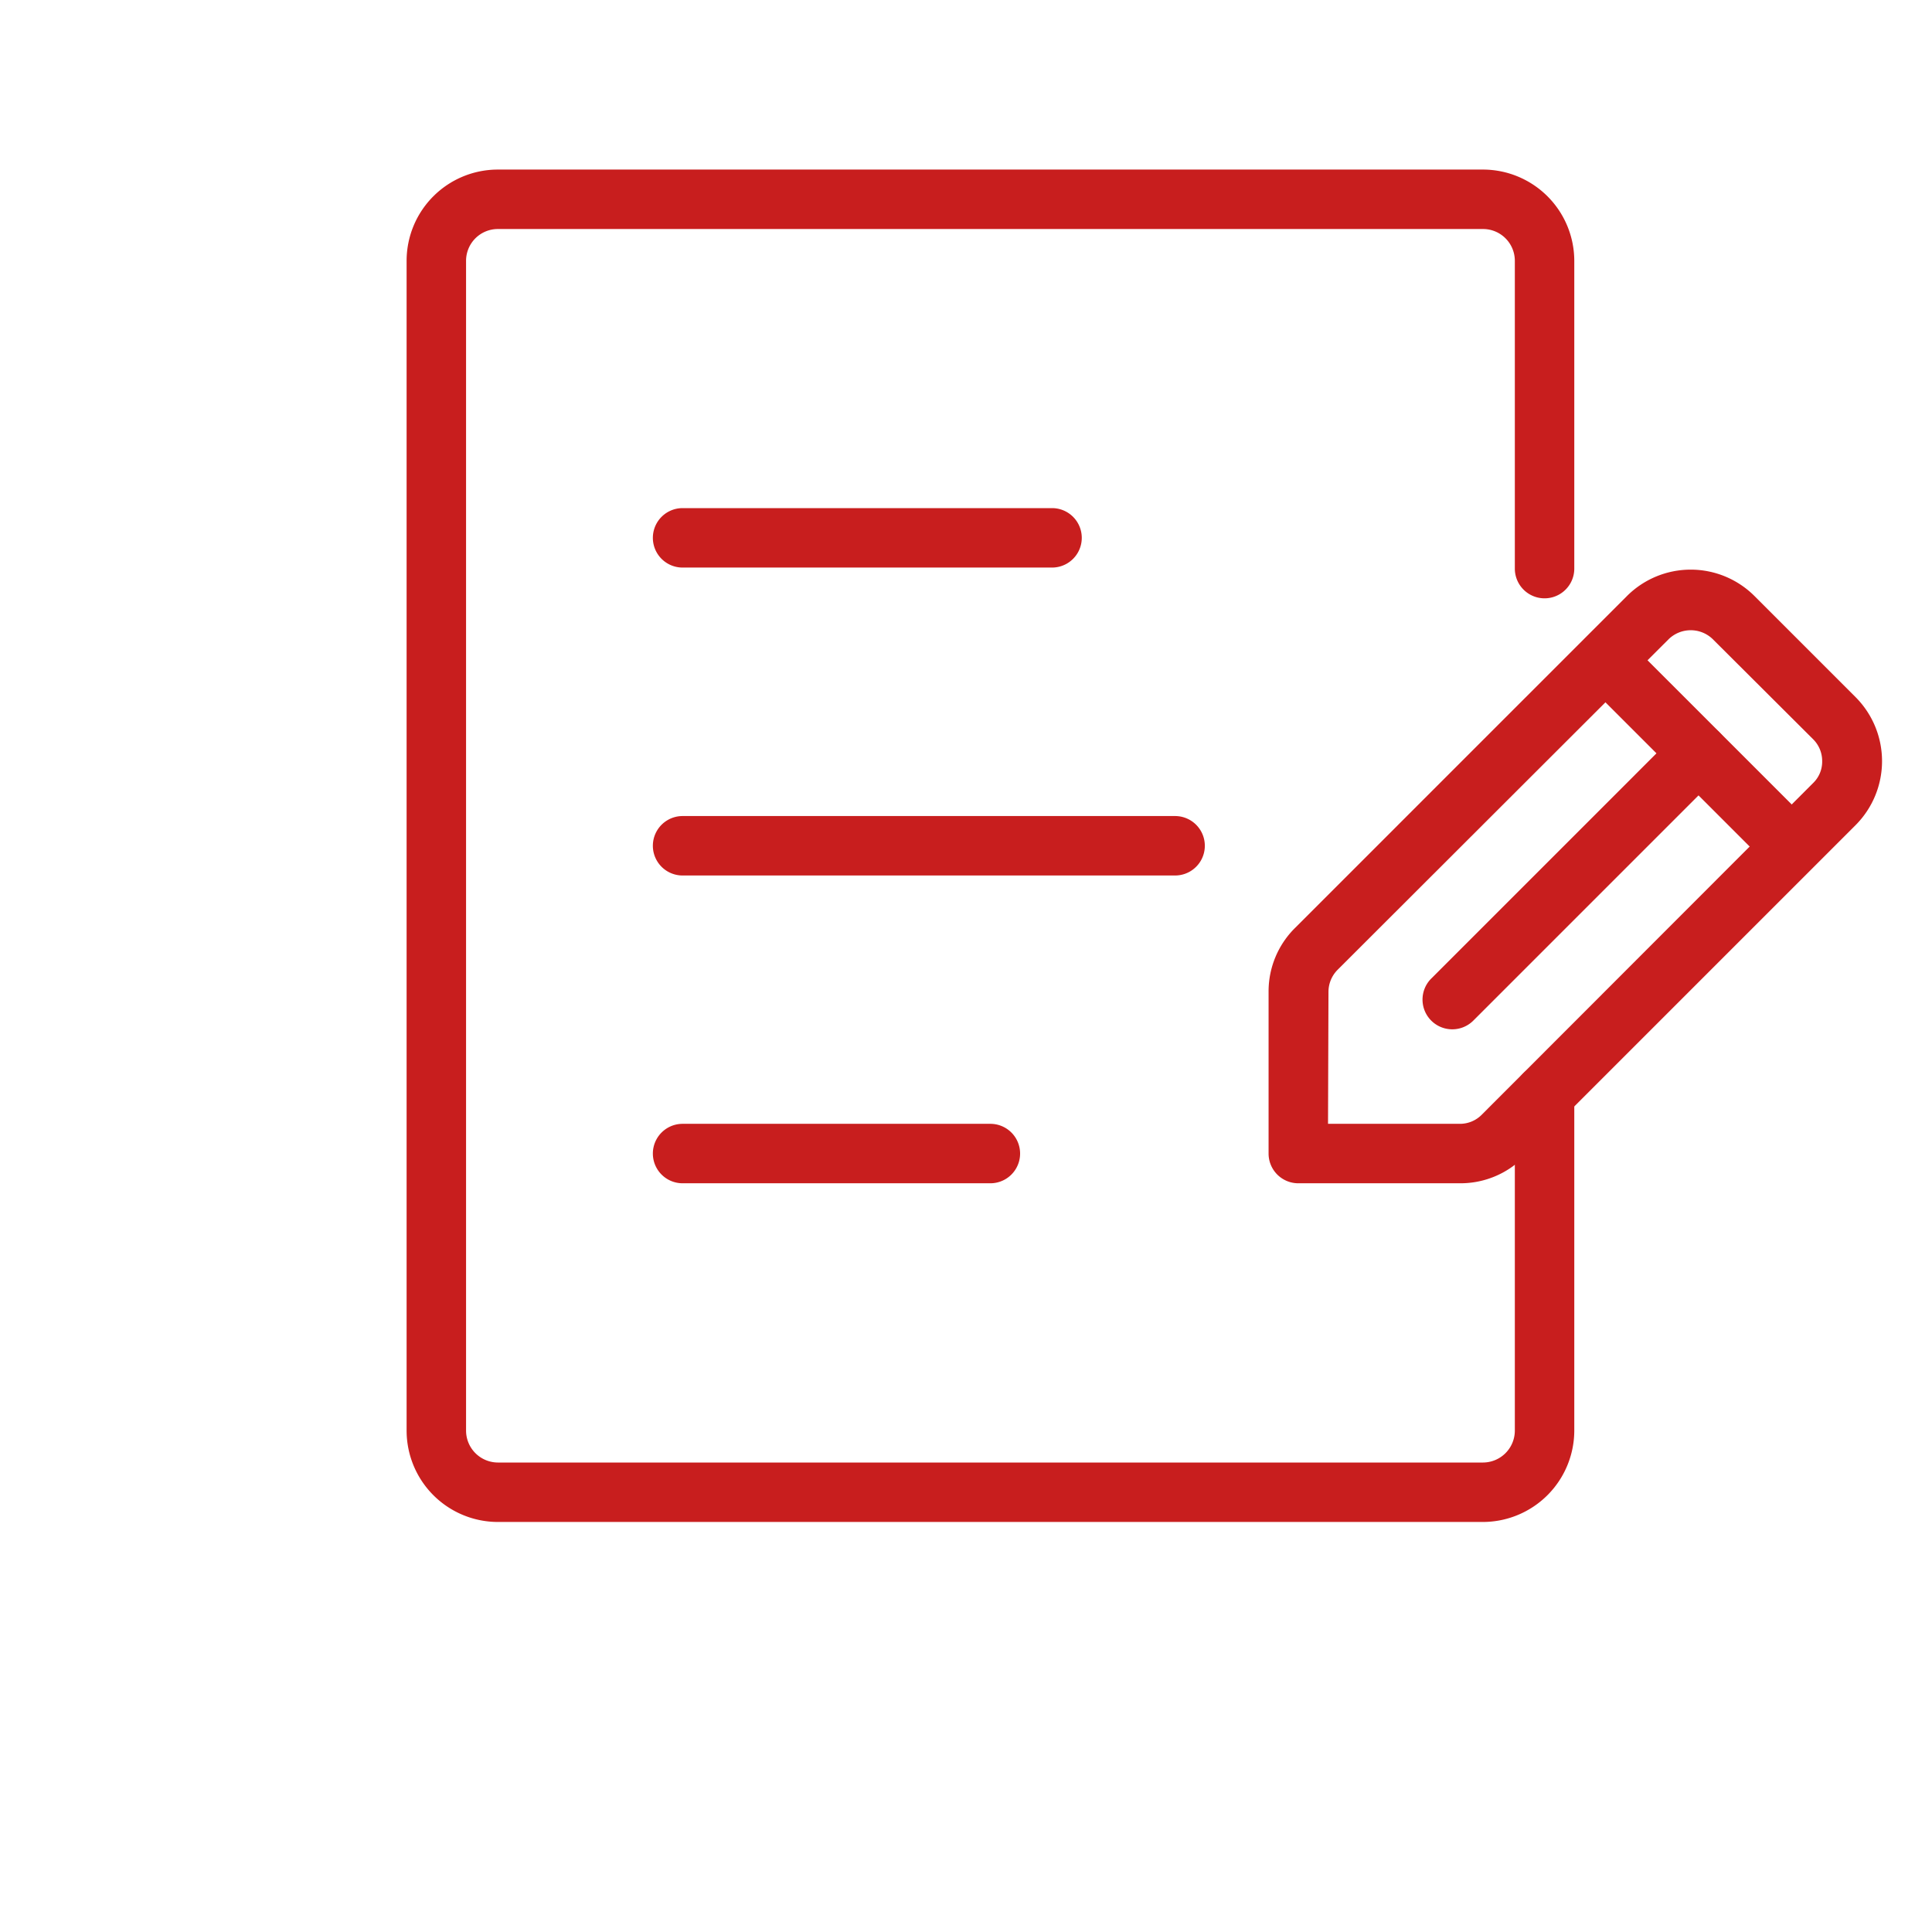 <svg xmlns="http://www.w3.org/2000/svg" viewBox="0 0 130 130"><defs><style>.a{fill:#c81e1e;}</style></defs><path class="a" d="M70.79,38.19H45.93a2,2,0,0,1,0-4H70.79a2,2,0,0,1,0,4Z"/><path class="a" d="M79.07,58.91H45.93a2,2,0,0,1,0-4H79.07a2,2,0,0,1,0,4Z"/><path class="a" d="M66.64,79.62H45.93a2,2,0,0,1,0-4H66.64a2,2,0,0,1,0,4Z"/><path class="a" d="M98.24,79.62H87.36a2,2,0,0,1-2-2V66.74a6,6,0,0,1,1.78-4.3l22.32-22.32a6.07,6.07,0,0,1,8.61,0l6.79,6.79a6.1,6.1,0,0,1,0,8.61L102.54,77.84A6,6,0,0,1,98.24,79.62Zm-8.88-4h8.88A2.06,2.06,0,0,0,99.71,75L122,52.69a2,2,0,0,0,.61-1.47,2.06,2.06,0,0,0-.61-1.48L115.24,43a2.13,2.13,0,0,0-2.95,0L90,65.26a2.11,2.11,0,0,0-.61,1.48Z"/><path class="a" d="M120.5,58.91a2,2,0,0,1-1.41-.59L106.66,45.89a2,2,0,1,1,2.83-2.83l12.43,12.43a2,2,0,0,1-1.42,3.42Z"/><path class="a" d="M97.72,69.26a2,2,0,0,1-1.42-3.41l16.57-16.57a2,2,0,0,1,2.83,2.83L99.13,68.68A2,2,0,0,1,97.72,69.26Z"/><path class="a" d="M99.79,102.41H33.5a6.15,6.15,0,0,1-6.14-6.15V17.55a6.14,6.14,0,0,1,6.14-6.14H99.79a6.15,6.15,0,0,1,6.14,6.14V38.26a2,2,0,0,1-4,0V17.55a2.14,2.14,0,0,0-2.14-2.14H33.5a2.14,2.14,0,0,0-2.14,2.14V96.26a2.15,2.15,0,0,0,2.14,2.15H99.79a2.15,2.15,0,0,0,2.14-2.15V73.62a2,2,0,0,1,4,0V96.26A6.16,6.16,0,0,1,99.79,102.41Z"/></svg>